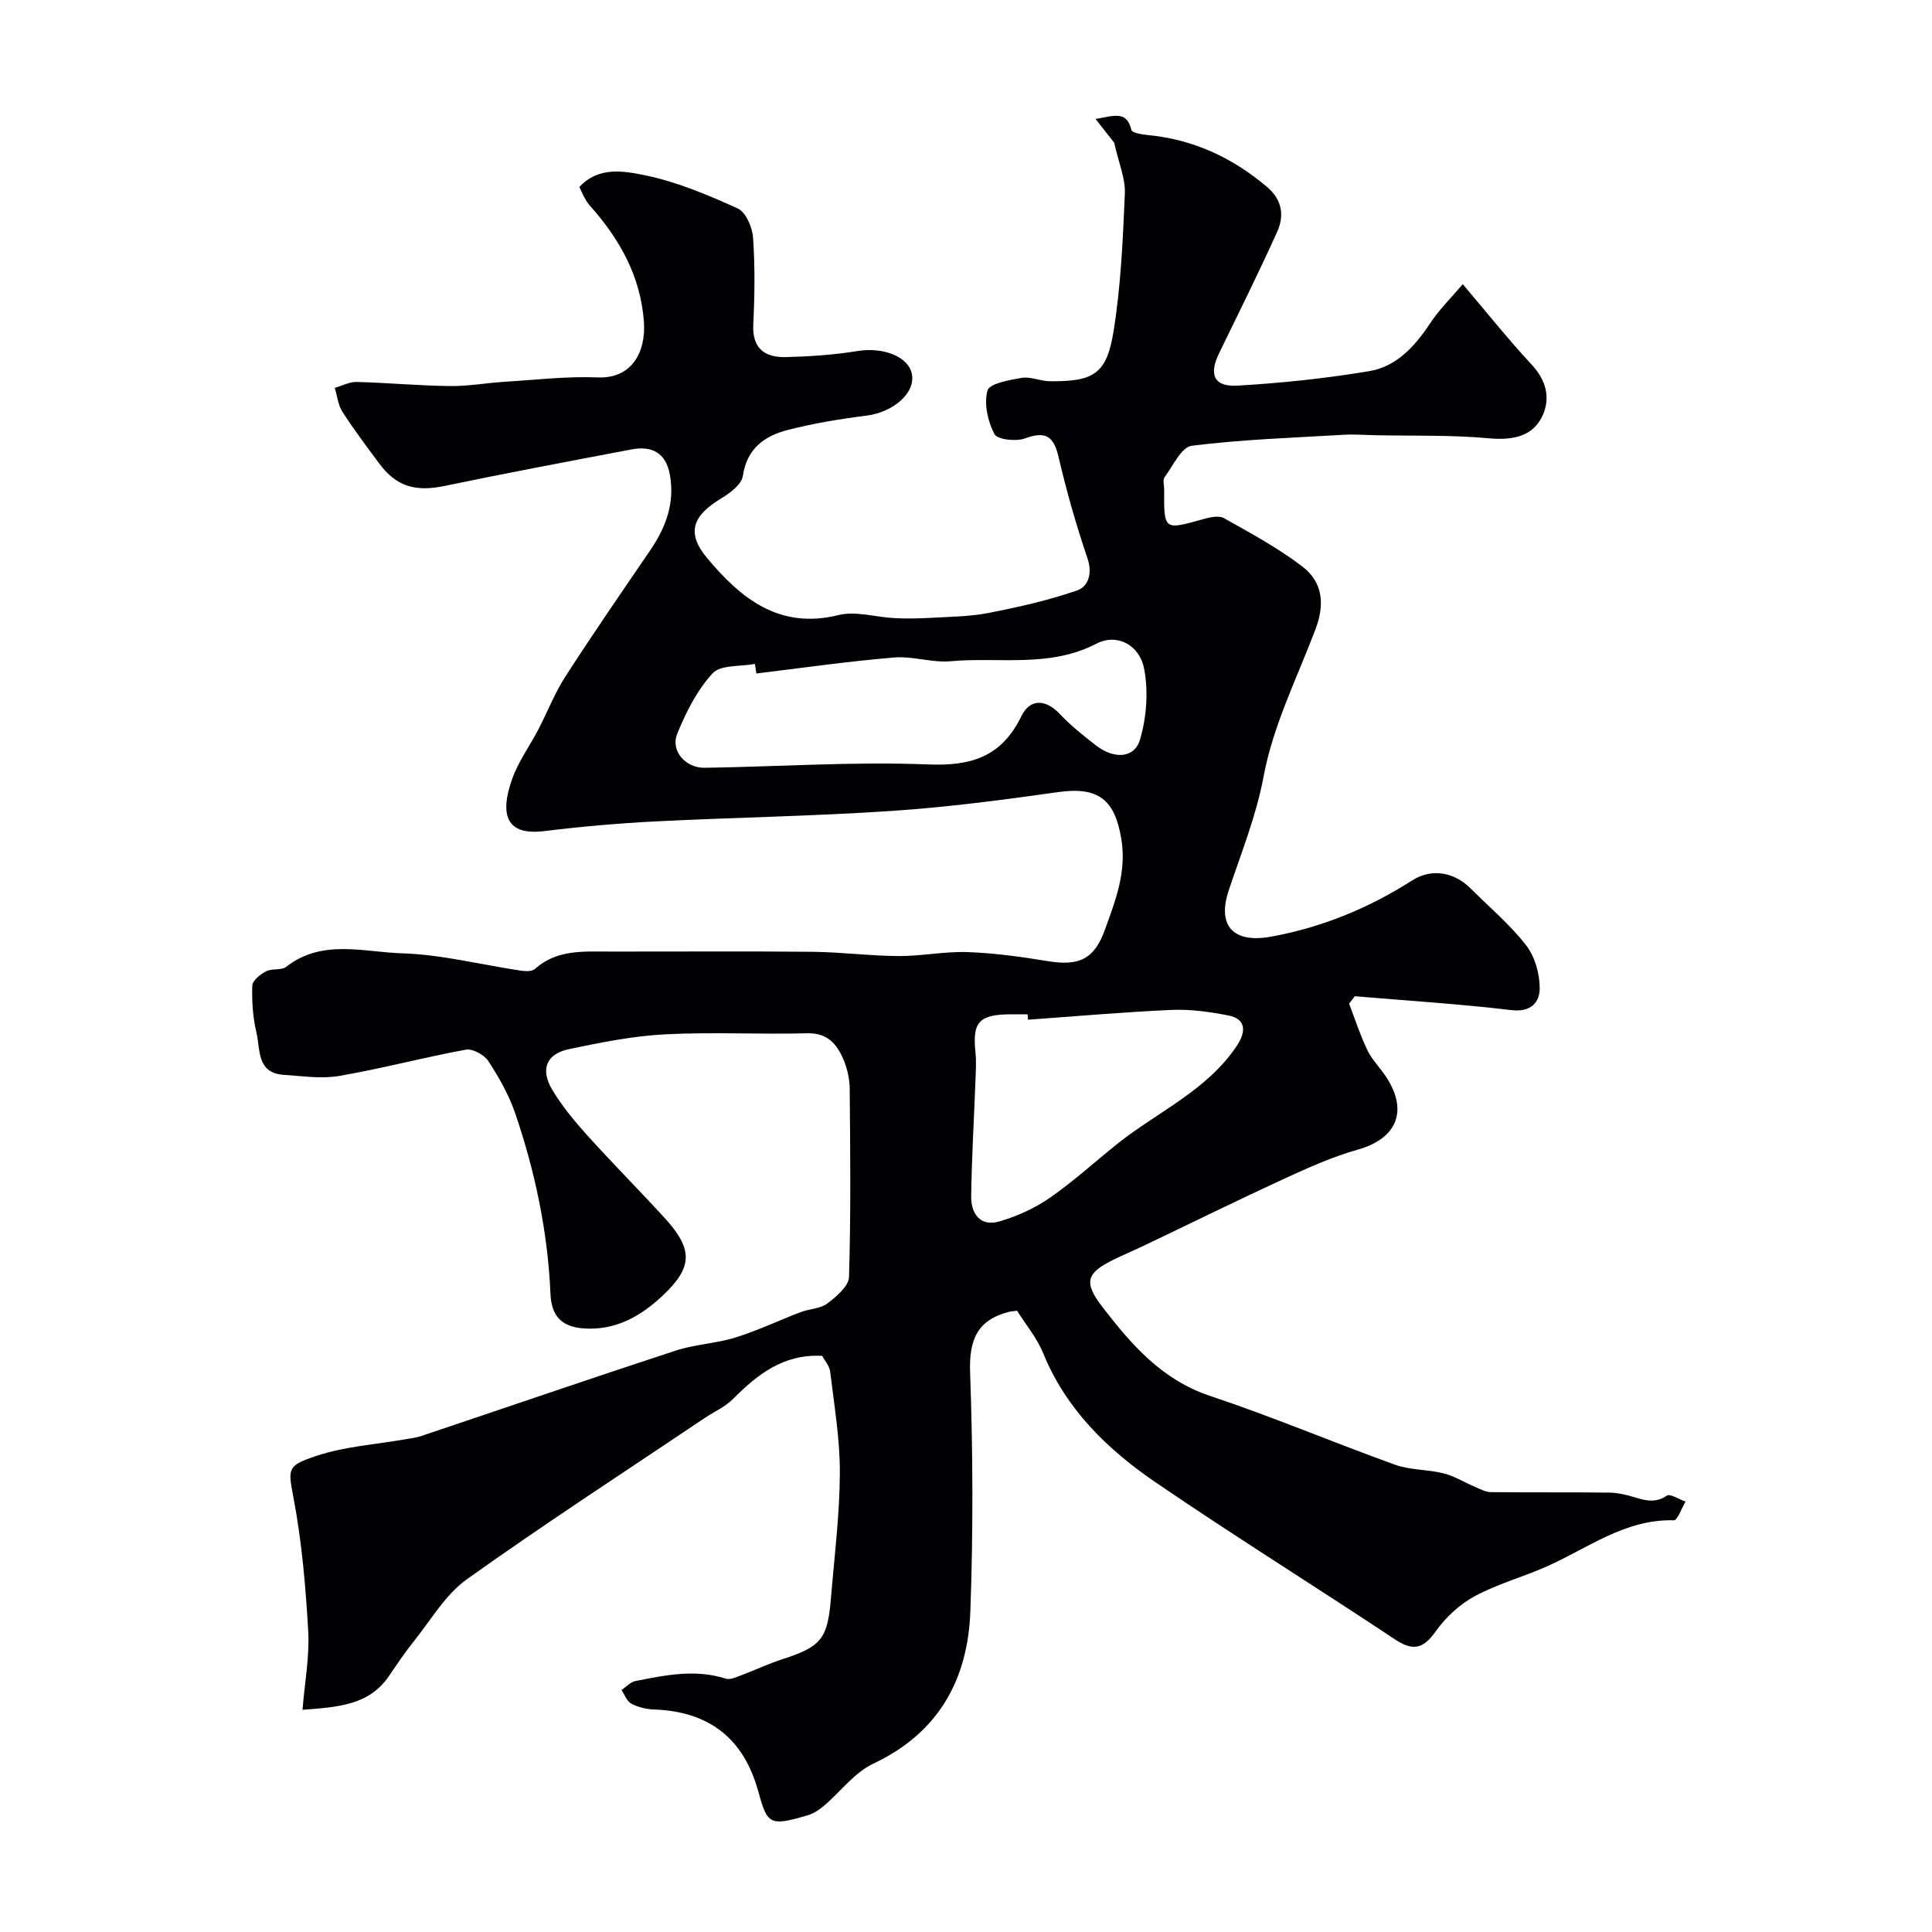<svg enable-background="new 0 0 400 400" viewBox="0 0 400 400" xmlns="http://www.w3.org/2000/svg"><path d="m170.22 280.72c-8.05-.43-13.43 3.87-18.52 8.98-1.57 1.58-3.77 2.53-5.67 3.8-16.51 11.1-33.21 21.94-49.4 33.49-4.43 3.16-7.4 8.41-10.93 12.79-1.84 2.29-3.48 4.74-5.13 7.17-4.14 6.12-10.56 6.48-17.94 7.05.45-5.61 1.48-11.01 1.18-16.33-.53-9.31-1.34-18.68-3.09-27.82-1.12-5.86-1.22-6.43 4.87-8.45 5.82-1.93 12.14-2.33 18.25-3.4 1.11-.2 2.26-.31 3.32-.67 17.58-5.9 35.11-11.93 52.73-17.7 4-1.31 8.37-1.47 12.39-2.72 4.61-1.43 9-3.54 13.52-5.26 1.81-.69 4.04-.68 5.48-1.77 1.88-1.42 4.44-3.59 4.5-5.5.39-12.99.26-25.99.14-38.99-.02-2.07-.52-4.27-1.35-6.17-1.36-3.11-3.3-5.4-7.43-5.29-9.83.26-19.68-.29-29.49.22-6.65.35-13.29 1.68-19.83 3.06-4.76 1-6.02 4.22-3.43 8.51 2.02 3.34 4.56 6.41 7.18 9.32 5.21 5.78 10.71 11.31 15.97 17.05 6 6.56 5.97 10.24-.42 16.23-4.52 4.23-9.75 7.2-16.34 6.71-4.54-.34-6.61-2.59-6.81-7.12-.55-12.82-3.17-25.27-7.29-37.38-1.3-3.81-3.36-7.43-5.56-10.82-.85-1.31-3.25-2.64-4.66-2.39-8.78 1.61-17.43 3.93-26.23 5.44-3.72.64-7.68.02-11.51-.23-5.63-.37-4.79-5.28-5.62-8.72-.76-3.15-.97-6.49-.87-9.74.03-1.05 1.67-2.35 2.86-2.97 1.23-.64 3.17-.15 4.18-.94 7.43-5.8 15.97-3.04 23.92-2.79 8.26.26 16.45 2.37 24.69 3.6.94.14 2.28.17 2.88-.37 4.54-4.05 10.03-3.59 15.46-3.59 14 .02 28-.09 42 .05 5.94.06 11.87.85 17.81.88 4.77.03 9.55-.99 14.3-.82 5.55.2 11.1.97 16.59 1.87 6.5 1.07 9.64-.38 11.86-6.55 2.17-6.04 4.51-11.91 3.37-18.78-1.34-8.14-4.78-10.84-13.1-9.66-11.51 1.63-23.07 3.14-34.67 3.91-16.17 1.08-32.4 1.33-48.6 2.15-7.72.39-15.43 1.07-23.1 2.01-7.76.96-9.32-3.22-6.65-10.78 1.28-3.62 3.65-6.85 5.45-10.3 1.89-3.63 3.37-7.51 5.58-10.93 5.69-8.82 11.65-17.47 17.57-26.14 3.25-4.77 5.13-9.83 4.05-15.69-.83-4.5-3.74-5.98-7.92-5.18-12.94 2.45-25.88 4.89-38.77 7.57-5.9 1.23-9.89.15-13.43-4.6-2.63-3.54-5.29-7.07-7.67-10.77-.9-1.4-1.07-3.28-1.58-4.94 1.51-.43 3.03-1.27 4.53-1.23 6.44.17 12.87.77 19.31.85 3.75.05 7.51-.65 11.28-.88 6.45-.4 12.92-1.17 19.35-.91 6.93.28 10.01-5.13 9.53-11.59-.71-9.45-5.05-17.09-11.17-23.96-.43-.48-.79-1.05-1.1-1.62-.39-.7-.7-1.44-1.09-2.26 4-4.32 9.3-3.3 13.59-2.42 6.61 1.35 13.01 4.07 19.2 6.87 1.67.76 3.02 3.89 3.17 6.02.42 5.97.34 12 .05 17.98-.25 5.07 2.45 6.89 6.81 6.77 4.92-.13 9.88-.45 14.73-1.25 5.25-.87 10.6 1.09 11.3 4.78.75 3.96-3.92 7.91-9.45 8.6-5.47.68-10.95 1.6-16.29 2.97-4.79 1.23-8.44 3.85-9.27 9.54-.26 1.76-2.71 3.56-4.55 4.67-5.86 3.55-7.21 7.1-2.81 12.34 6.93 8.26 14.86 14.81 27.15 11.77 3.63-.9 7.79.45 11.71.63 2.52.12 5.05.08 7.57-.07 3.96-.23 7.97-.25 11.84-1.01 6.17-1.21 12.36-2.6 18.29-4.65 2.3-.79 3.24-3.46 2.17-6.62-2.34-6.9-4.35-13.93-6-21.02-1.01-4.34-2.68-5.4-6.95-3.84-1.86.68-5.73.25-6.33-.9-1.37-2.64-2.2-6.29-1.43-9.01.42-1.47 4.55-2.2 7.11-2.63 1.83-.3 3.83.68 5.76.7 9.07.1 11.8-1.47 13.22-10.28 1.52-9.41 1.94-19.03 2.35-28.58.13-3.12-1.27-6.31-2.21-10.53-.56-.71-1.93-2.46-3.86-4.91 3.9-.66 6.46-1.77 7.43 2.28.14.59 2.14.93 3.31 1.04 9.42.89 17.53 4.64 24.73 10.72 3.22 2.72 3.63 6 2.13 9.33-3.82 8.49-7.99 16.82-12.05 25.2-2.12 4.38-1.02 6.92 3.82 6.64 9.14-.53 18.29-1.49 27.31-3 5.65-.95 9.45-5.15 12.6-9.91 1.93-2.92 4.49-5.43 6.75-8.09 5.04 5.93 9.43 11.45 14.22 16.6 2.94 3.17 3.97 6.69 2.4 10.38-1.92 4.51-6.16 5.39-11.26 4.92-7.74-.71-15.56-.47-23.35-.63-2.19-.04-4.39-.22-6.57-.1-10.54.62-21.11.97-31.56 2.28-2.13.27-3.88 4.17-5.63 6.53-.4.54-.07 1.62-.07 2.46-.06 8.54-.07 8.49 8.05 6.21 1.38-.39 3.24-.82 4.31-.22 5.54 3.11 11.19 6.16 16.22 10 4.35 3.32 4.68 7.95 2.72 13.09-3.81 10.03-8.75 19.88-10.69 30.28-1.56 8.34-4.63 15.85-7.24 23.69-2.49 7.47 1.06 10.99 8.73 9.6 10.58-1.91 20.27-5.92 29.3-11.68 3.91-2.49 8.59-1.75 12.02 1.67 3.89 3.88 8.16 7.48 11.51 11.78 1.82 2.34 2.82 5.89 2.82 8.89 0 2.94-1.81 5.03-5.9 4.54-10.75-1.28-21.58-1.95-32.38-2.87-.39.51-.79 1.03-1.18 1.54 1.23 3.21 2.28 6.51 3.77 9.6.98 2.03 2.68 3.7 3.93 5.61 4.6 7.06 2.13 12.73-5.88 15-5.24 1.48-10.3 3.75-15.27 6.04-9.77 4.5-19.42 9.26-29.12 13.89-2.06.98-4.17 1.86-6.22 2.87-5.58 2.75-6.24 4.64-2.34 9.71 6.01 7.82 12.32 15.15 22.37 18.5 12.9 4.29 25.45 9.62 38.26 14.23 3.16 1.14 6.78.96 10.08 1.8 2.29.58 4.38 1.91 6.59 2.84 1.02.43 2.09 1.02 3.14 1.04 8.19.09 16.38 0 24.57.1 1.76.02 3.55.46 5.25.97 2.29.7 4.33 1.22 6.64-.34.7-.47 2.55.77 3.88 1.23-.81 1.35-1.65 3.9-2.43 3.87-10.12-.27-17.82 5.81-26.39 9.6-4.9 2.17-10.17 3.59-14.85 6.13-3.11 1.68-6 4.37-8.05 7.27-2.61 3.68-4.72 4.12-8.48 1.63-16.43-10.92-33.2-21.35-49.49-32.47-9.96-6.8-18.54-15.1-23.28-26.71-1.33-3.25-3.7-6.08-5.43-8.84-1.01.13-1.29.14-1.57.21-6.63 1.65-8.39 5.76-8.15 12.54.59 16.48.65 33.01.05 49.49-.51 14.08-6.54 25.15-20.08 31.53-3.92 1.84-6.81 5.83-10.24 8.74-.98.83-2.15 1.6-3.37 1.96-7.84 2.3-8.33 1.94-10.21-4.92-3.02-11.04-10.23-16.59-21.62-16.99-1.59-.06-3.29-.47-4.68-1.21-.92-.49-1.37-1.85-2.03-2.82.96-.64 1.85-1.65 2.9-1.86 6.18-1.22 12.36-2.52 18.67-.5.89.29 2.14-.28 3.15-.66 2.89-1.08 5.7-2.42 8.63-3.37 7.92-2.56 9.31-4.14 10-12.43.72-8.69 1.82-17.39 1.86-26.09.04-7.03-1.18-14.07-2.01-21.08-.17-1.17-1.16-2.26-1.65-3.19zm-13.62-141.28c-.1-.66-.2-1.32-.3-1.98-3 .57-7.09.14-8.76 1.94-3.21 3.48-5.51 8.04-7.32 12.5-1.44 3.53 1.68 7.12 5.68 7.06 15.42-.23 30.87-1.31 46.26-.69 9.06.36 15.24-1.63 19.33-10.04 1.72-3.53 4.94-3.59 7.94-.4 2.24 2.38 4.85 4.46 7.44 6.47 3.77 2.93 8 2.75 9.16-1.19 1.36-4.61 1.75-9.95.85-14.65-.95-4.96-5.63-7.4-9.86-5.2-9.75 5.06-20.13 2.73-30.2 3.64-3.87.35-7.89-1.1-11.77-.77-9.51.8-18.97 2.16-28.45 3.31zm56.24 71.68c-.03-.37-.07-.75-.1-1.12-1.16 0-2.33-.01-3.49 0-6.57.05-7.95 1.59-7.29 7.89.19 1.81.08 3.66.01 5.49-.3 8.09-.78 16.17-.9 24.26-.05 3.61 1.84 6.4 5.84 5.24 3.65-1.05 7.29-2.71 10.42-4.87 4.83-3.34 9.21-7.34 13.8-11.03 8.35-6.72 18.61-11.05 24.89-20.38 2.1-3.11 1.88-5.67-1.69-6.36-3.85-.74-7.84-1.32-11.73-1.15-9.94.44-19.84 1.32-29.76 2.03z" fill="#010103"/></svg>